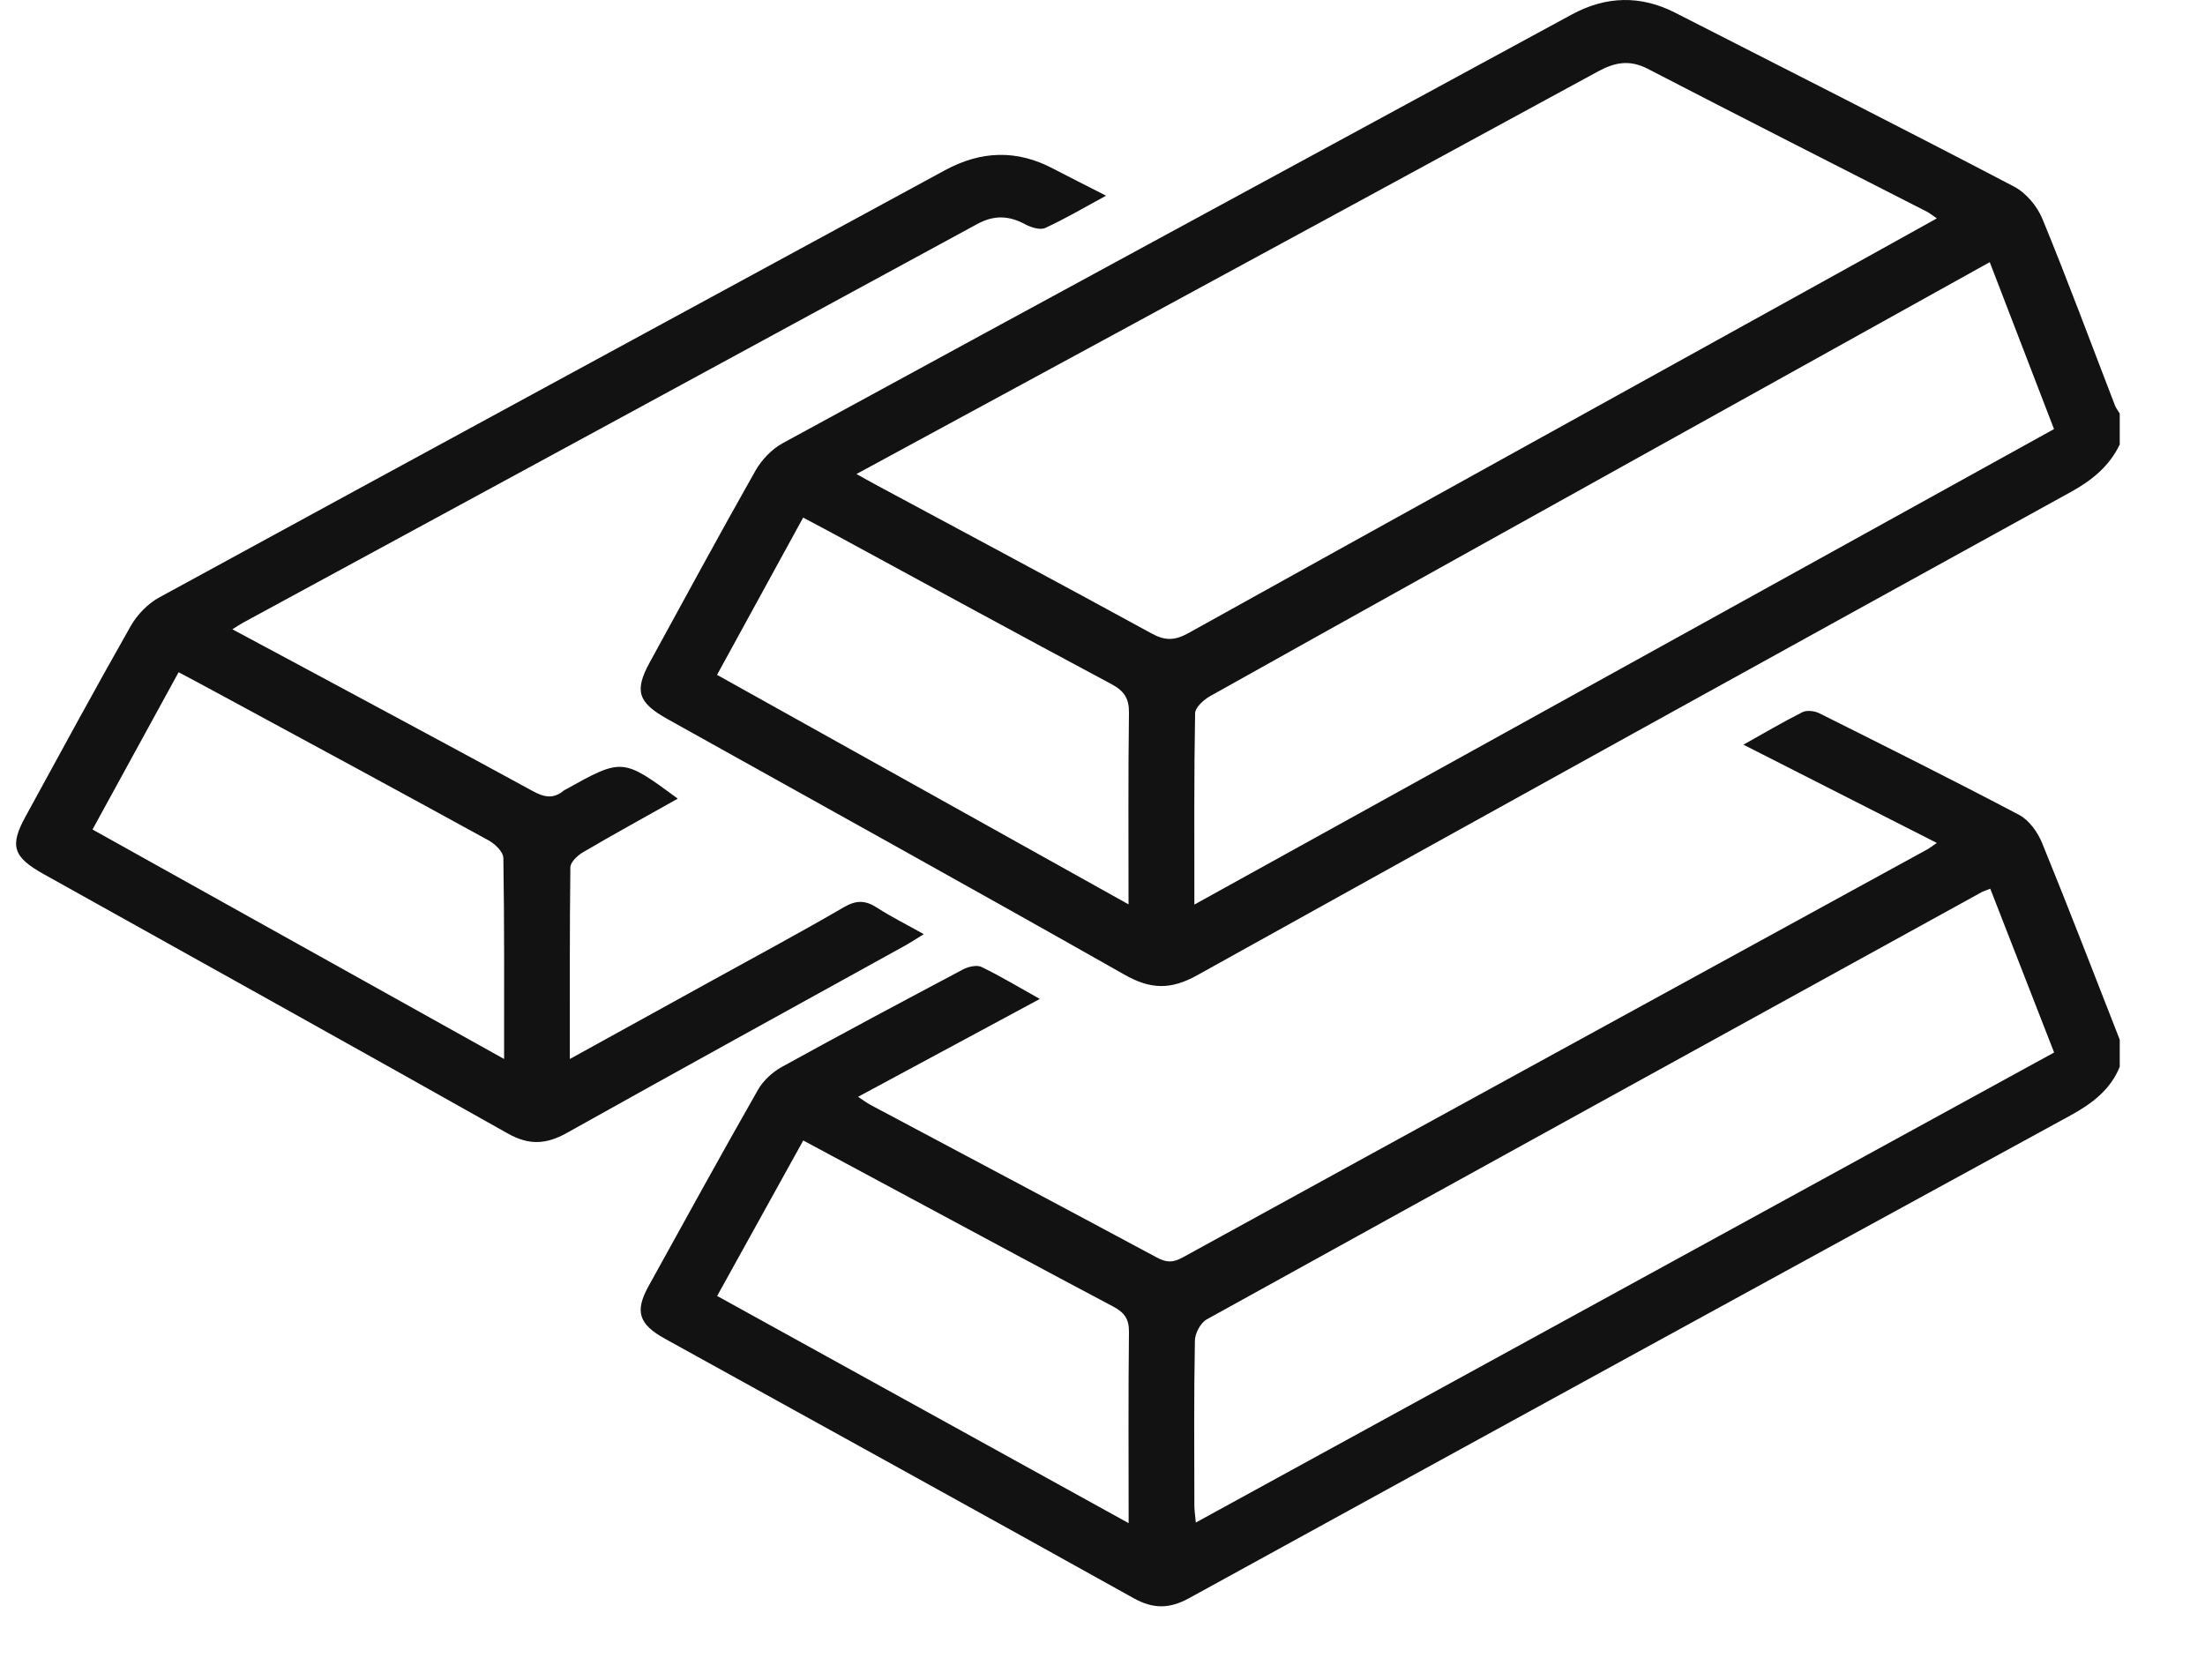 <svg width="21" height="16" viewBox="0 0 21 16" fill="none" xmlns="http://www.w3.org/2000/svg">
<g clip-path="url(#clip0_107_7)">
<path d="M20.188 4.234C20.091 4.436 19.929 4.572 19.726 4.684C16.949 6.214 14.174 7.747 11.404 9.288C11.151 9.43 10.958 9.425 10.708 9.283C9.263 8.464 7.808 7.659 6.357 6.849C6.076 6.692 6.039 6.581 6.188 6.309C6.522 5.699 6.853 5.087 7.196 4.481C7.254 4.38 7.349 4.279 7.455 4.221C9.957 2.857 12.463 1.499 14.968 0.139C15.295 -0.039 15.624 -0.047 15.954 0.121C17.031 0.67 18.109 1.216 19.179 1.776C19.297 1.837 19.403 1.966 19.452 2.086C19.694 2.674 19.914 3.27 20.143 3.863C20.154 3.89 20.173 3.914 20.188 3.939C20.188 4.038 20.188 4.136 20.188 4.234ZM8.157 4.515C8.231 4.556 8.285 4.587 8.339 4.616C9.215 5.087 10.094 5.556 10.966 6.033C11.097 6.105 11.188 6.102 11.317 6.031C13.341 4.906 15.368 3.786 17.394 2.664C17.74 2.473 18.086 2.28 18.446 2.08C18.402 2.05 18.378 2.03 18.351 2.016C17.464 1.563 16.576 1.113 15.692 0.655C15.519 0.566 15.377 0.594 15.218 0.681C13.685 1.516 12.151 2.348 10.617 3.181C9.804 3.621 8.992 4.062 8.157 4.515ZM11.375 8.616C14.131 7.091 16.845 5.59 19.562 4.087C19.354 3.547 19.154 3.028 18.95 2.497C17.932 3.063 16.94 3.614 15.948 4.166C14.474 4.986 13 5.805 11.528 6.629C11.464 6.664 11.383 6.738 11.382 6.794C11.371 7.388 11.375 7.982 11.375 8.616ZM7.649 4.93C7.372 5.436 7.103 5.929 6.829 6.428C8.14 7.159 9.429 7.878 10.748 8.614C10.748 7.978 10.744 7.384 10.752 6.79C10.754 6.657 10.71 6.583 10.585 6.516C9.696 6.041 8.812 5.559 7.927 5.078C7.838 5.03 7.748 4.982 7.649 4.93Z" fill="#121212"/>
<path d="M20.188 10.161C20.1 10.379 19.925 10.512 19.716 10.626C16.916 12.155 14.118 13.688 11.322 15.224C11.137 15.325 10.982 15.326 10.797 15.223C9.311 14.395 7.822 13.575 6.334 12.752C6.083 12.614 6.044 12.491 6.176 12.252C6.521 11.627 6.865 11.001 7.219 10.38C7.268 10.294 7.355 10.213 7.445 10.163C8.018 9.847 8.596 9.539 9.175 9.232C9.223 9.207 9.305 9.189 9.347 9.21C9.531 9.299 9.706 9.405 9.903 9.515C9.319 9.83 8.756 10.133 8.172 10.447C8.225 10.482 8.259 10.508 8.296 10.527C9.203 11.01 10.111 11.491 11.016 11.977C11.106 12.026 11.169 12.029 11.262 11.978C13.625 10.68 15.99 9.386 18.354 8.091C18.376 8.079 18.396 8.063 18.446 8.029C17.828 7.715 17.227 7.41 16.604 7.093C16.806 6.98 16.982 6.876 17.165 6.784C17.205 6.763 17.279 6.771 17.323 6.792C17.961 7.111 18.6 7.43 19.23 7.762C19.326 7.813 19.406 7.927 19.448 8.028C19.702 8.65 19.943 9.278 20.188 9.903C20.188 9.989 20.188 10.075 20.188 10.161ZM11.389 14.502C14.125 13.004 16.841 11.516 19.563 10.025C19.356 9.495 19.156 8.982 18.955 8.465C18.913 8.481 18.895 8.487 18.878 8.495C16.416 9.851 13.953 11.206 11.493 12.567C11.433 12.601 11.381 12.7 11.38 12.77C11.37 13.297 11.374 13.825 11.375 14.353C11.376 14.393 11.383 14.434 11.389 14.502ZM7.65 10.863C7.371 11.368 7.104 11.849 6.83 12.344C8.135 13.064 9.426 13.778 10.749 14.508C10.749 13.874 10.745 13.281 10.752 12.689C10.754 12.568 10.712 12.503 10.602 12.445C9.927 12.088 9.256 11.725 8.583 11.364C8.279 11.201 7.974 11.037 7.65 10.863Z" fill="#121212"/>
<path d="M5.427 10.087C5.907 9.822 6.35 9.578 6.792 9.334C7.208 9.104 7.627 8.88 8.037 8.641C8.156 8.572 8.242 8.574 8.353 8.646C8.486 8.732 8.631 8.804 8.798 8.898C8.725 8.942 8.671 8.979 8.614 9.01C7.541 9.603 6.466 10.194 5.397 10.792C5.202 10.901 5.038 10.91 4.837 10.797C3.367 9.969 1.891 9.149 0.418 8.327C0.123 8.163 0.089 8.057 0.245 7.774C0.576 7.169 0.904 6.563 1.245 5.963C1.306 5.856 1.406 5.751 1.516 5.691C4.007 4.331 6.502 2.979 8.995 1.624C9.342 1.435 9.683 1.422 10.033 1.608C10.191 1.691 10.351 1.77 10.534 1.864C10.327 1.976 10.145 2.084 9.953 2.172C9.906 2.193 9.818 2.166 9.763 2.136C9.607 2.052 9.466 2.047 9.305 2.135C6.976 3.402 4.645 4.666 2.315 5.931C2.287 5.946 2.261 5.964 2.213 5.994C2.44 6.116 2.654 6.23 2.868 6.345C3.603 6.741 4.34 7.134 5.072 7.534C5.181 7.594 5.27 7.613 5.368 7.531C5.373 7.527 5.379 7.524 5.385 7.521C5.928 7.219 5.928 7.219 6.455 7.607C6.15 7.779 5.848 7.944 5.552 8.118C5.499 8.149 5.433 8.212 5.432 8.261C5.425 8.855 5.427 9.45 5.427 10.087ZM1.701 6.403C1.425 6.908 1.155 7.4 0.881 7.901C2.191 8.631 3.481 9.351 4.801 10.087C4.801 9.42 4.804 8.796 4.794 8.172C4.793 8.114 4.715 8.038 4.652 8.004C3.809 7.541 2.962 7.083 2.115 6.625C1.981 6.552 1.846 6.48 1.701 6.403Z" fill="#121212"/>
</g>
<defs>
<clipPath id="clip0_107_7">
<rect width="21" height="16" fill="white"/>
</clipPath>
</defs>
</svg>

